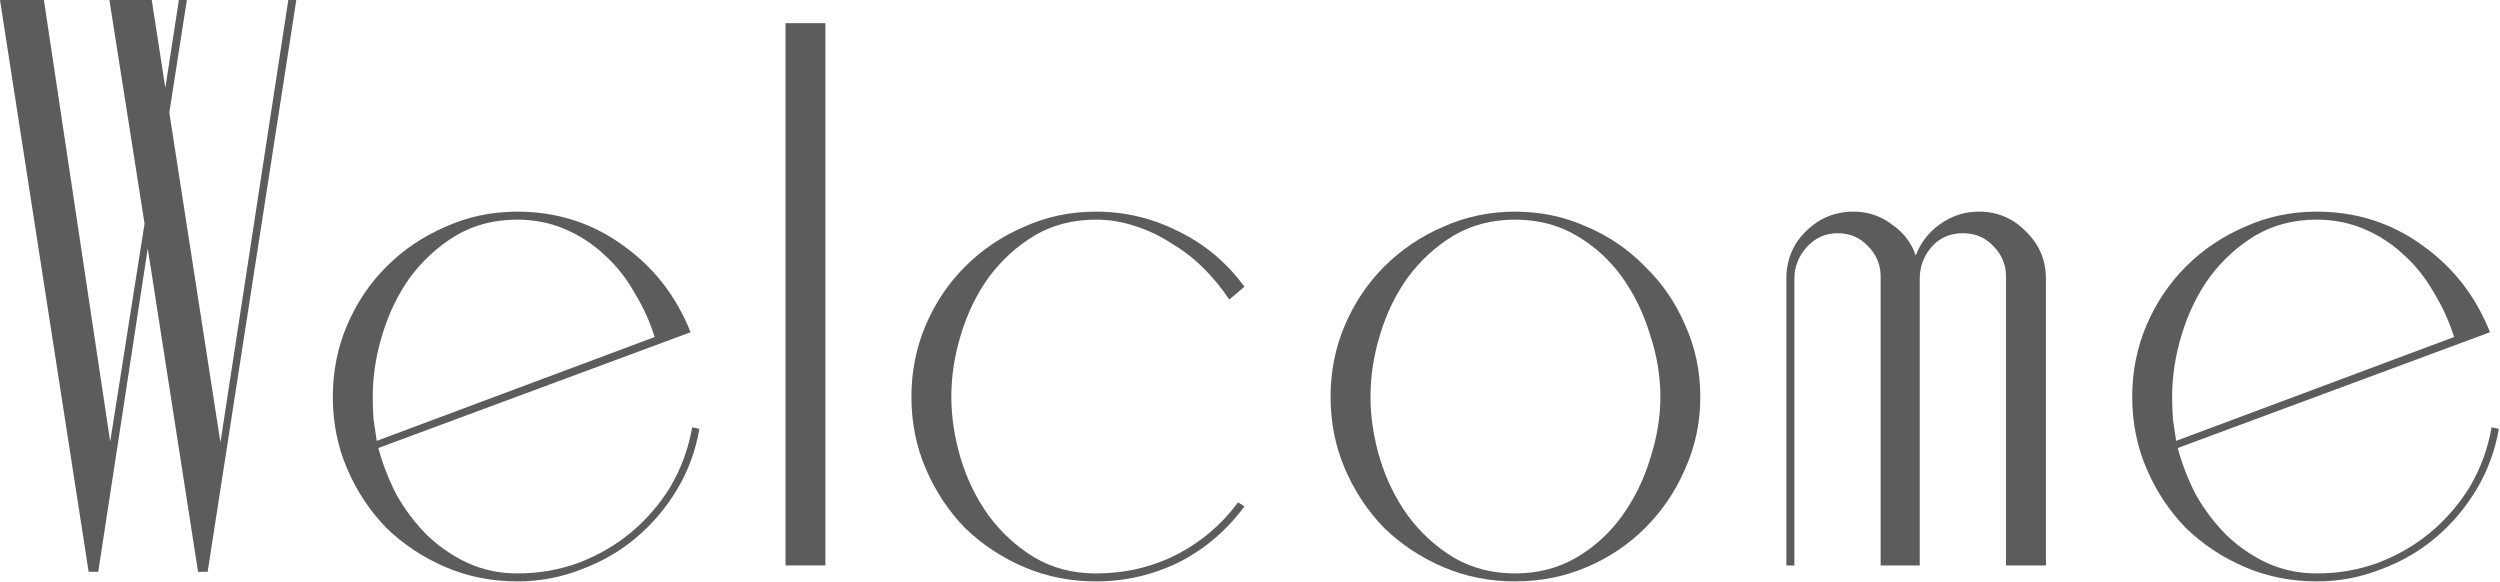 <?xml version="1.0" encoding="UTF-8"?> <svg xmlns="http://www.w3.org/2000/svg" viewBox="0 0 75.092 17.472" fill="none"><path d="M8.66 0H8.9L6.237 17.176H5.949L4.438 7.46L2.951 17.176H2.663L0 0H1.319L3.31 13.265L4.342 6.717L3.286 0H4.558L4.966 2.639L5.373 0H5.613L5.086 3.382L6.621 13.289L8.66 0Z" fill="#5C5C5C"></path><path d="M19.664 10.123C19.52 9.659 19.32 9.219 19.064 8.804C18.824 8.372 18.528 7.996 18.177 7.676C17.825 7.34 17.425 7.077 16.977 6.885C16.529 6.693 16.05 6.597 15.538 6.597C14.85 6.597 14.234 6.757 13.691 7.077C13.163 7.396 12.707 7.812 12.323 8.324C11.956 8.836 11.676 9.411 11.484 10.051C11.292 10.675 11.196 11.298 11.196 11.922C11.196 12.146 11.204 12.37 11.22 12.594C11.252 12.802 11.284 13.018 11.316 13.242L19.664 10.123ZM21.007 12.882C20.895 13.537 20.671 14.145 20.335 14.705C20 15.265 19.584 15.752 19.088 16.168C18.608 16.568 18.065 16.88 17.457 17.104C16.849 17.343 16.209 17.463 15.538 17.463C14.77 17.463 14.051 17.32 13.379 17.032C12.707 16.744 12.116 16.352 11.604 15.856C11.108 15.344 10.716 14.753 10.428 14.081C10.14 13.409 9.997 12.69 9.997 11.922C9.997 11.155 10.14 10.435 10.428 9.763C10.716 9.092 11.108 8.508 11.604 8.012C12.116 7.5 12.707 7.101 13.379 6.813C14.051 6.509 14.77 6.357 15.538 6.357C16.721 6.357 17.777 6.693 18.704 7.364C19.632 8.02 20.311 8.892 20.743 9.979L11.364 13.457C11.492 13.937 11.676 14.409 11.916 14.873C12.171 15.32 12.475 15.72 12.827 16.072C13.195 16.424 13.603 16.704 14.051 16.912C14.514 17.12 15.01 17.224 15.538 17.224C16.178 17.224 16.785 17.12 17.361 16.912C17.953 16.688 18.48 16.384 18.944 16C19.424 15.6 19.824 15.137 20.144 14.609C20.463 14.065 20.679 13.473 20.791 12.834L21.007 12.882Z" fill="#5C5C5C"></path><path d="M24.793 0.696V16.984H23.594V0.696H24.793Z" fill="#5C5C5C"></path><path d="M37.379 15.209C36.851 15.928 36.196 16.488 35.412 16.888C34.628 17.272 33.797 17.463 32.917 17.463C32.15 17.463 31.43 17.32 30.758 17.032C30.086 16.744 29.495 16.352 28.983 15.856C28.487 15.344 28.096 14.753 27.808 14.081C27.52 13.409 27.376 12.69 27.376 11.922C27.376 11.155 27.52 10.435 27.808 9.763C28.096 9.092 28.487 8.508 28.983 8.012C29.495 7.5 30.086 7.101 30.758 6.813C31.43 6.509 32.15 6.357 32.917 6.357C33.797 6.357 34.628 6.557 35.412 6.957C36.196 7.34 36.851 7.892 37.379 8.612L36.923 8.996C36.699 8.66 36.443 8.348 36.156 8.06C35.868 7.772 35.548 7.524 35.196 7.316C34.86 7.093 34.492 6.917 34.092 6.789C33.709 6.661 33.317 6.597 32.917 6.597C32.229 6.597 31.614 6.757 31.07 7.077C30.542 7.396 30.086 7.812 29.703 8.324C29.335 8.836 29.055 9.411 28.863 10.051C28.671 10.675 28.575 11.298 28.575 11.922C28.575 12.53 28.671 13.154 28.863 13.793C29.055 14.417 29.335 14.985 29.703 15.496C30.086 16.008 30.542 16.424 31.07 16.744C31.614 17.064 32.229 17.224 32.917 17.224C33.781 17.224 34.58 17.04 35.316 16.672C36.068 16.288 36.691 15.76 37.187 15.089L37.379 15.209Z" fill="#5C5C5C"></path><path d="M45.507 6.597C44.819 6.597 44.204 6.757 43.66 7.077C43.132 7.396 42.676 7.812 42.293 8.324C41.925 8.836 41.645 9.411 41.453 10.051C41.261 10.675 41.165 11.298 41.165 11.922C41.165 12.53 41.261 13.154 41.453 13.793C41.645 14.417 41.925 14.985 42.293 15.496C42.676 16.008 43.132 16.424 43.66 16.744C44.204 17.064 44.819 17.224 45.507 17.224C46.195 17.224 46.811 17.064 47.354 16.744C47.898 16.424 48.354 16.008 48.722 15.496C49.089 14.985 49.369 14.417 49.561 13.793C49.769 13.154 49.873 12.53 49.873 11.922C49.873 11.298 49.769 10.675 49.561 10.051C49.369 9.411 49.089 8.836 48.722 8.324C48.354 7.812 47.898 7.396 47.354 7.077C46.811 6.757 46.195 6.597 45.507 6.597ZM45.507 6.357C46.275 6.357 46.994 6.509 47.666 6.813C48.338 7.101 48.922 7.5 49.417 8.012C49.929 8.508 50.329 9.092 50.617 9.763C50.92 10.435 51.072 11.155 51.072 11.922C51.072 12.69 50.92 13.409 50.617 14.081C50.329 14.753 49.929 15.344 49.417 15.856C48.922 16.352 48.338 16.744 47.666 17.032C46.994 17.32 46.275 17.463 45.507 17.463C44.74 17.463 44.02 17.32 43.348 17.032C42.676 16.744 42.085 16.352 41.573 15.856C41.077 15.344 40.686 14.753 40.398 14.081C40.11 13.409 39.966 12.69 39.966 11.922C39.966 11.155 40.11 10.435 40.398 9.763C40.686 9.092 41.077 8.508 41.573 8.012C42.085 7.5 42.676 7.101 43.348 6.813C44.02 6.509 44.74 6.357 45.507 6.357Z" fill="#5C5C5C"></path><path d="M57.543 7.676C57.687 7.292 57.927 6.981 58.263 6.741C58.615 6.485 59.006 6.357 59.438 6.357C59.998 6.357 60.47 6.557 60.854 6.957C61.253 7.34 61.453 7.812 61.453 8.372V16.984H60.254V8.3C60.254 7.948 60.126 7.644 59.87 7.388C59.63 7.133 59.326 7.005 58.958 7.005C58.575 7.005 58.263 7.14 58.023 7.412C57.783 7.684 57.663 8.004 57.663 8.372V16.984H56.488V8.3C56.488 7.948 56.36 7.644 56.104 7.388C55.864 7.133 55.56 7.005 55.192 7.005C54.824 7.005 54.513 7.149 54.257 7.436C54.017 7.708 53.897 8.02 53.897 8.372V16.984H53.657V8.372C53.657 7.812 53.849 7.34 54.233 6.957C54.633 6.557 55.112 6.357 55.672 6.357C56.104 6.357 56.488 6.485 56.824 6.741C57.175 6.981 57.415 7.292 57.543 7.676Z" fill="#5C5C5C"></path><path d="M73.712 10.123C73.568 9.659 73.369 9.219 73.113 8.804C72.873 8.372 72.577 7.996 72.225 7.676C71.873 7.34 71.473 7.077 71.026 6.885C70.578 6.693 70.098 6.597 69.586 6.597C68.899 6.597 68.283 6.757 67.739 7.077C67.211 7.396 66.756 7.812 66.372 8.324C66.004 8.836 65.724 9.411 65.532 10.051C65.34 10.675 65.244 11.298 65.244 11.922C65.244 12.146 65.252 12.37 65.268 12.594C65.3 12.802 65.332 13.018 65.364 13.242L73.712 10.123ZM75.056 12.882C74.944 13.537 74.72 14.145 74.384 14.705C74.048 15.265 73.632 15.752 73.137 16.168C72.657 16.568 72.113 16.88 71.505 17.104C70.898 17.343 70.258 17.463 69.586 17.463C68.819 17.463 68.099 17.32 67.427 17.032C66.756 16.744 66.164 16.352 65.652 15.856C65.157 15.344 64.765 14.753 64.477 14.081C64.189 13.409 64.045 12.69 64.045 11.922C64.045 11.155 64.189 10.435 64.477 9.763C64.765 9.092 65.157 8.508 65.652 8.012C66.164 7.5 66.756 7.101 67.427 6.813C68.099 6.509 68.819 6.357 69.586 6.357C70.77 6.357 71.825 6.693 72.753 7.364C73.68 8.02 74.36 8.892 74.792 9.979L65.412 13.457C65.54 13.937 65.724 14.409 65.964 14.873C66.22 15.32 66.524 15.72 66.876 16.072C67.243 16.424 67.651 16.704 68.099 16.912C68.563 17.12 69.059 17.224 69.586 17.224C70.226 17.224 70.834 17.12 71.409 16.912C72.001 16.688 72.529 16.384 72.993 16C73.472 15.6 73.872 15.137 74.192 14.609C74.512 14.065 74.728 13.473 74.84 12.834L75.056 12.882Z" fill="#5C5C5C"></path></svg> 